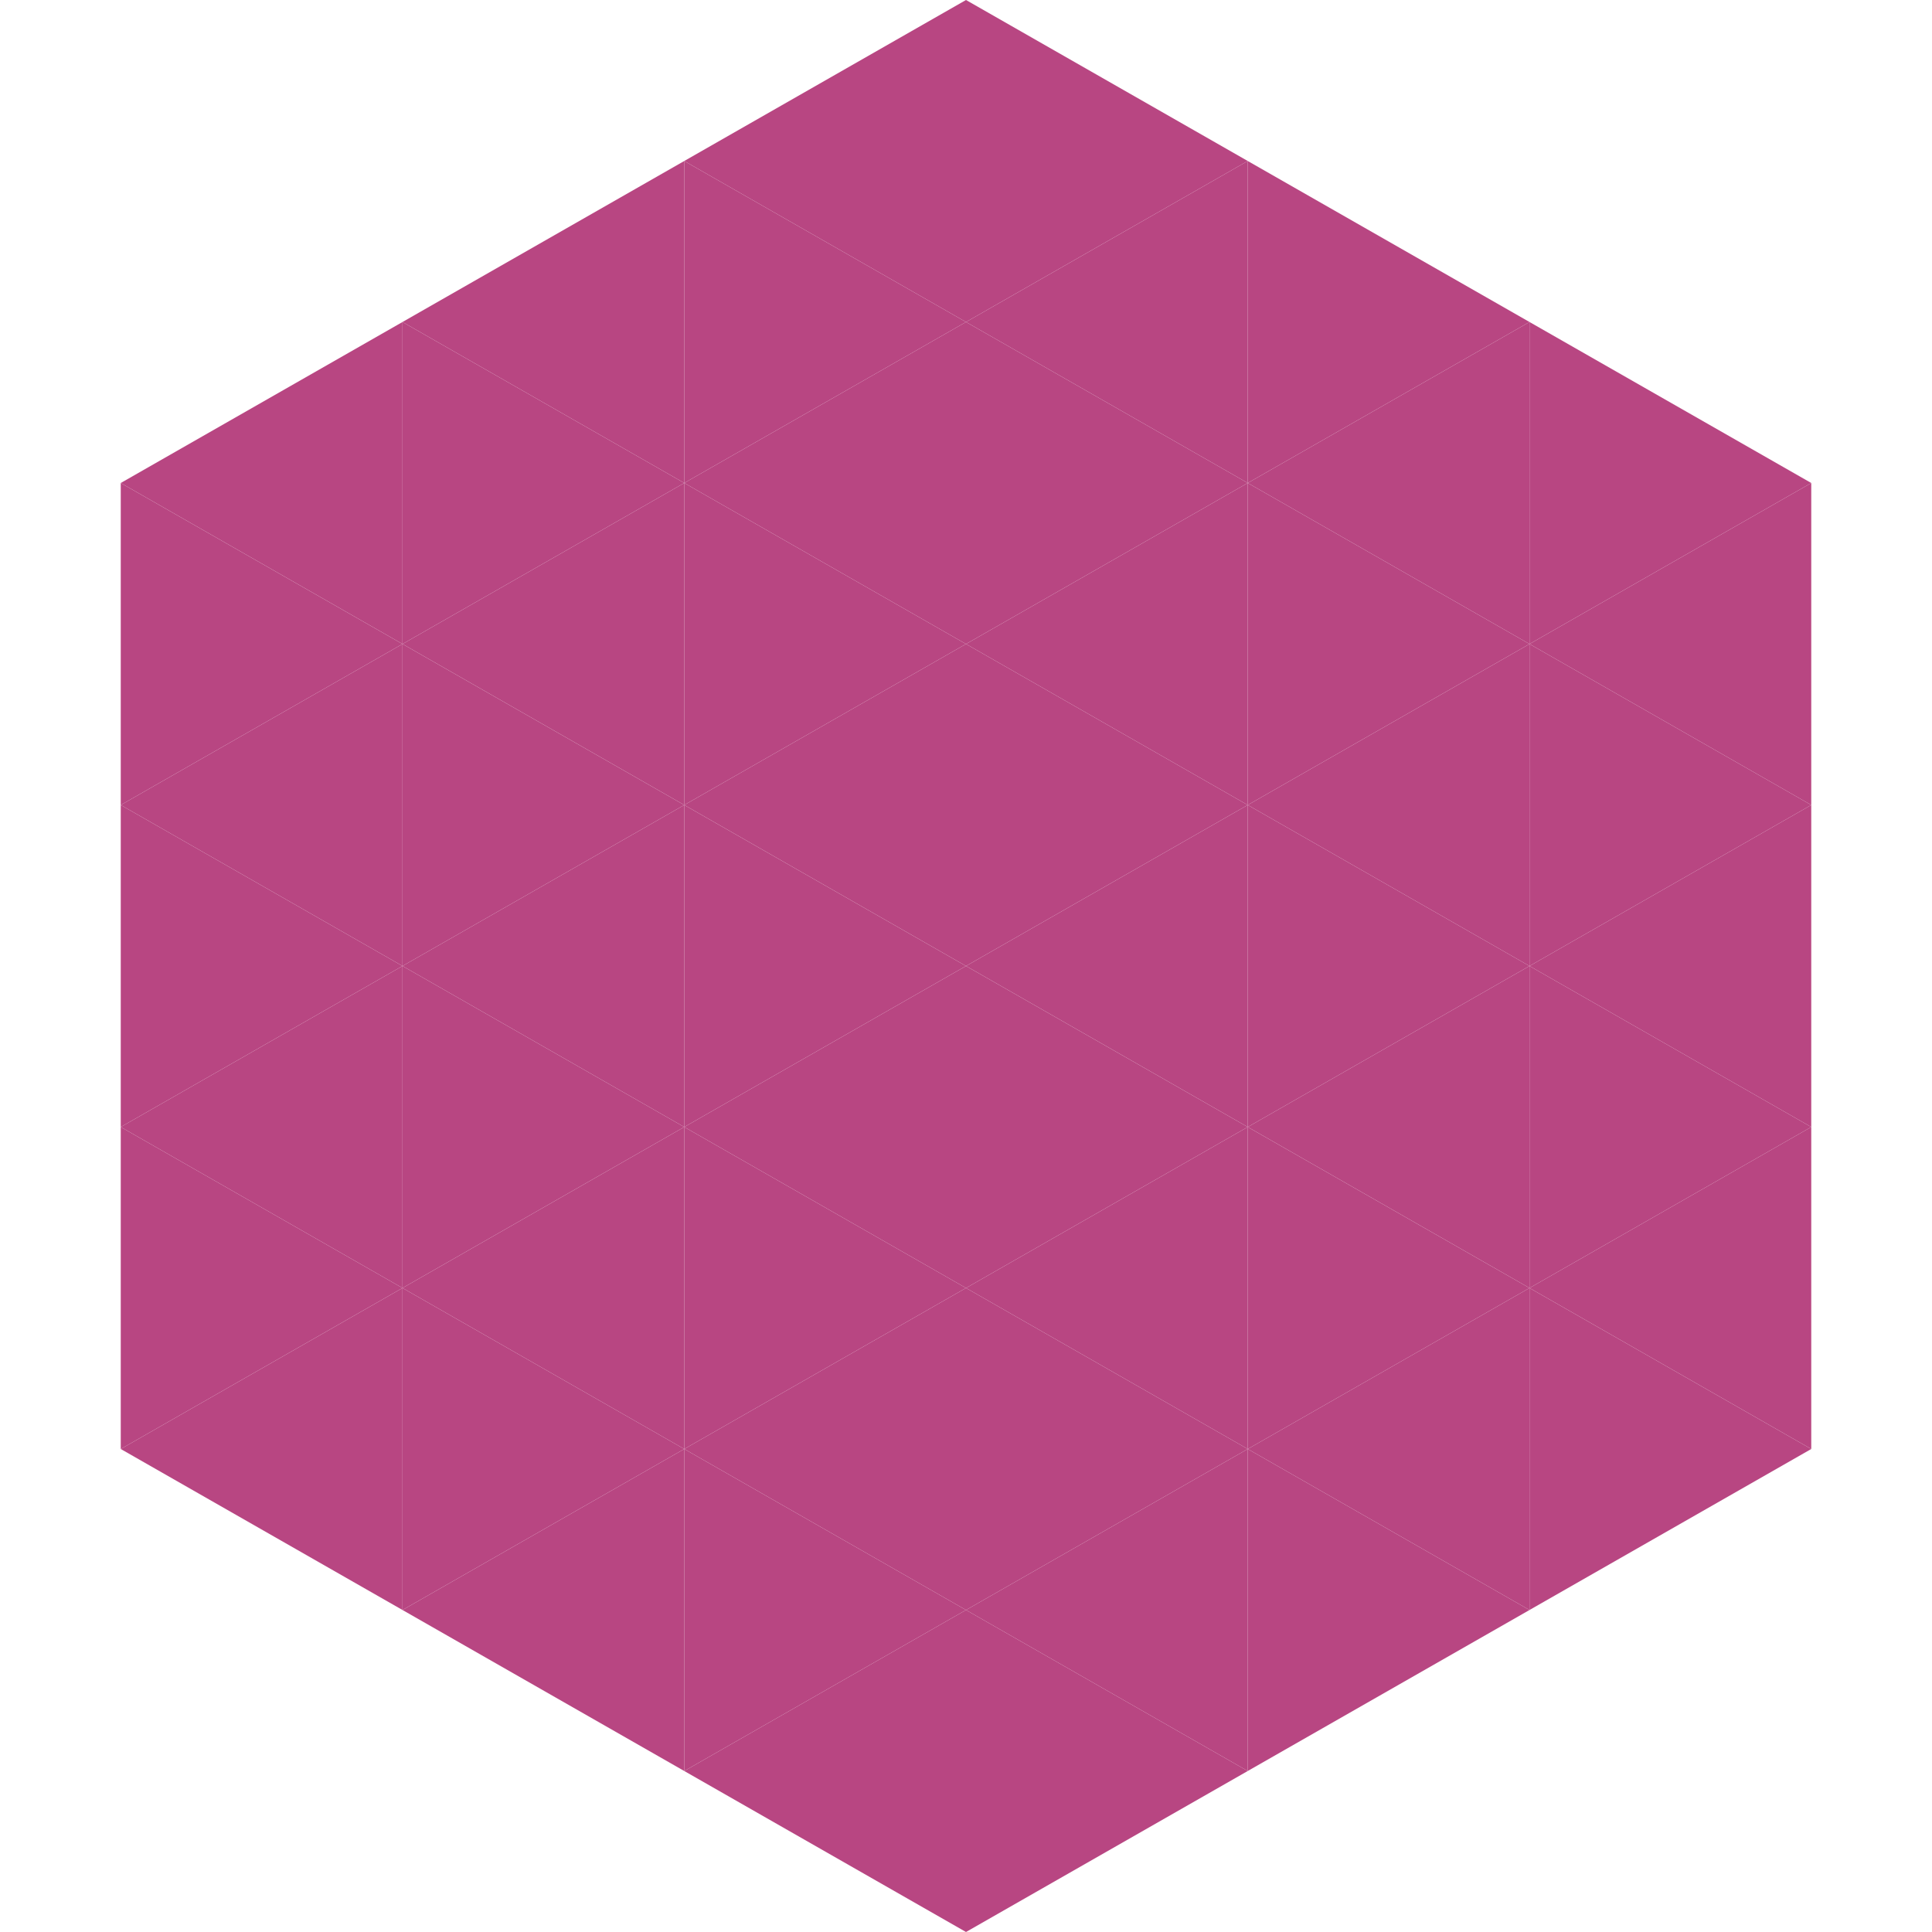 <?xml version="1.0"?>
<!-- Generated by SVGo -->
<svg width="240" height="240"
     xmlns="http://www.w3.org/2000/svg"
     xmlns:xlink="http://www.w3.org/1999/xlink">
<polygon points="50,40 15,60 50,80" style="fill:rgb(184,70,130)" />
<polygon points="190,40 225,60 190,80" style="fill:rgb(184,70,130)" />
<polygon points="15,60 50,80 15,100" style="fill:rgb(184,70,130)" />
<polygon points="225,60 190,80 225,100" style="fill:rgb(184,70,130)" />
<polygon points="50,80 15,100 50,120" style="fill:rgb(184,70,130)" />
<polygon points="190,80 225,100 190,120" style="fill:rgb(184,70,130)" />
<polygon points="15,100 50,120 15,140" style="fill:rgb(184,70,130)" />
<polygon points="225,100 190,120 225,140" style="fill:rgb(184,70,130)" />
<polygon points="50,120 15,140 50,160" style="fill:rgb(184,70,130)" />
<polygon points="190,120 225,140 190,160" style="fill:rgb(184,70,130)" />
<polygon points="15,140 50,160 15,180" style="fill:rgb(184,70,130)" />
<polygon points="225,140 190,160 225,180" style="fill:rgb(184,70,130)" />
<polygon points="50,160 15,180 50,200" style="fill:rgb(184,70,130)" />
<polygon points="190,160 225,180 190,200" style="fill:rgb(184,70,130)" />
<polygon points="15,180 50,200 15,220" style="fill:rgb(255,255,255); fill-opacity:0" />
<polygon points="225,180 190,200 225,220" style="fill:rgb(255,255,255); fill-opacity:0" />
<polygon points="50,0 85,20 50,40" style="fill:rgb(255,255,255); fill-opacity:0" />
<polygon points="190,0 155,20 190,40" style="fill:rgb(255,255,255); fill-opacity:0" />
<polygon points="85,20 50,40 85,60" style="fill:rgb(184,70,130)" />
<polygon points="155,20 190,40 155,60" style="fill:rgb(184,70,130)" />
<polygon points="50,40 85,60 50,80" style="fill:rgb(184,70,130)" />
<polygon points="190,40 155,60 190,80" style="fill:rgb(184,70,130)" />
<polygon points="85,60 50,80 85,100" style="fill:rgb(184,70,130)" />
<polygon points="155,60 190,80 155,100" style="fill:rgb(184,70,130)" />
<polygon points="50,80 85,100 50,120" style="fill:rgb(184,70,130)" />
<polygon points="190,80 155,100 190,120" style="fill:rgb(184,70,130)" />
<polygon points="85,100 50,120 85,140" style="fill:rgb(184,70,130)" />
<polygon points="155,100 190,120 155,140" style="fill:rgb(184,70,130)" />
<polygon points="50,120 85,140 50,160" style="fill:rgb(184,70,130)" />
<polygon points="190,120 155,140 190,160" style="fill:rgb(184,70,130)" />
<polygon points="85,140 50,160 85,180" style="fill:rgb(184,70,130)" />
<polygon points="155,140 190,160 155,180" style="fill:rgb(184,70,130)" />
<polygon points="50,160 85,180 50,200" style="fill:rgb(184,70,130)" />
<polygon points="190,160 155,180 190,200" style="fill:rgb(184,70,130)" />
<polygon points="85,180 50,200 85,220" style="fill:rgb(184,70,130)" />
<polygon points="155,180 190,200 155,220" style="fill:rgb(184,70,130)" />
<polygon points="120,0 85,20 120,40" style="fill:rgb(184,70,130)" />
<polygon points="120,0 155,20 120,40" style="fill:rgb(184,70,130)" />
<polygon points="85,20 120,40 85,60" style="fill:rgb(184,70,130)" />
<polygon points="155,20 120,40 155,60" style="fill:rgb(184,70,130)" />
<polygon points="120,40 85,60 120,80" style="fill:rgb(184,70,130)" />
<polygon points="120,40 155,60 120,80" style="fill:rgb(184,70,130)" />
<polygon points="85,60 120,80 85,100" style="fill:rgb(184,70,130)" />
<polygon points="155,60 120,80 155,100" style="fill:rgb(184,70,130)" />
<polygon points="120,80 85,100 120,120" style="fill:rgb(184,70,130)" />
<polygon points="120,80 155,100 120,120" style="fill:rgb(184,70,130)" />
<polygon points="85,100 120,120 85,140" style="fill:rgb(184,70,130)" />
<polygon points="155,100 120,120 155,140" style="fill:rgb(184,70,130)" />
<polygon points="120,120 85,140 120,160" style="fill:rgb(184,70,130)" />
<polygon points="120,120 155,140 120,160" style="fill:rgb(184,70,130)" />
<polygon points="85,140 120,160 85,180" style="fill:rgb(184,70,130)" />
<polygon points="155,140 120,160 155,180" style="fill:rgb(184,70,130)" />
<polygon points="120,160 85,180 120,200" style="fill:rgb(184,70,130)" />
<polygon points="120,160 155,180 120,200" style="fill:rgb(184,70,130)" />
<polygon points="85,180 120,200 85,220" style="fill:rgb(184,70,130)" />
<polygon points="155,180 120,200 155,220" style="fill:rgb(184,70,130)" />
<polygon points="120,200 85,220 120,240" style="fill:rgb(184,70,130)" />
<polygon points="120,200 155,220 120,240" style="fill:rgb(184,70,130)" />
<polygon points="85,220 120,240 85,260" style="fill:rgb(255,255,255); fill-opacity:0" />
<polygon points="155,220 120,240 155,260" style="fill:rgb(255,255,255); fill-opacity:0" />
</svg>

